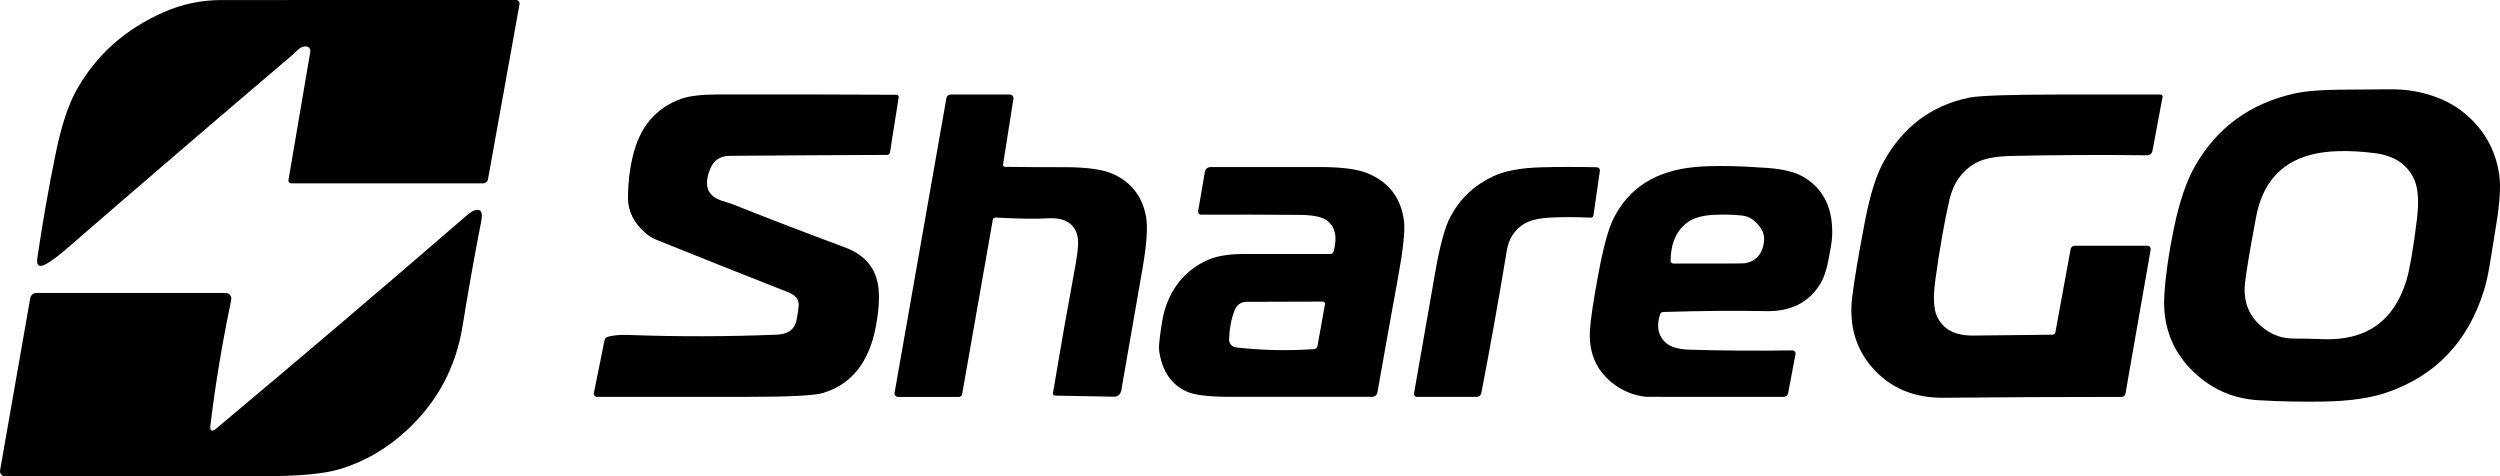 <svg width="168" height="32" viewBox="0 0 168 32" fill="none" xmlns="http://www.w3.org/2000/svg">
<path d="M147.672 25.233C146.045 23.812 145.302 21.998 145.445 19.79C145.528 18.492 145.741 17.013 146.083 15.351C146.451 13.57 146.928 12.166 147.515 11.14C148.979 8.586 151.185 6.971 154.135 6.295C154.897 6.122 155.97 6.033 157.354 6.026C158.435 6.022 159.516 6.014 160.599 6.001C161.6 5.988 162.562 6.136 163.483 6.446C164.429 6.759 165.249 7.241 165.942 7.892C167.072 8.946 167.743 10.247 167.955 11.796C168.057 12.521 167.986 13.63 167.742 15.121C167.62 15.855 167.502 16.588 167.387 17.322C167.243 18.261 167.09 18.988 166.928 19.505C165.854 22.961 163.676 25.251 160.394 26.375C159.286 26.755 157.857 26.959 156.107 26.986C154.654 27.01 153.2 26.979 151.746 26.894C150.191 26.8 148.833 26.246 147.672 25.233ZM152.208 22.126C152.78 22.544 153.424 22.752 154.138 22.75C154.776 22.75 155.413 22.764 156.049 22.791C158.989 22.915 160.877 21.594 161.715 18.83C161.934 18.104 162.167 16.75 162.414 14.766C162.561 13.569 162.505 12.677 162.248 12.09C161.793 11.051 160.896 10.45 159.559 10.286C157.757 10.066 156.296 10.114 155.175 10.43C153.214 10.982 152.025 12.366 151.609 14.58C151.211 16.696 150.964 18.166 150.868 18.99C150.715 20.317 151.162 21.362 152.208 22.126Z" fill="black"/>
<path d="M43.354 15.645C42.588 14.967 42.203 14.188 42.199 13.309C42.197 12.375 42.3 11.46 42.508 10.564C42.749 9.542 43.128 8.723 43.647 8.106C44.224 7.421 44.938 6.931 45.791 6.634C46.333 6.444 47.169 6.348 48.299 6.346C52.282 6.34 56.266 6.347 60.249 6.368C60.339 6.368 60.406 6.445 60.393 6.528L59.806 10.253C59.79 10.343 59.71 10.41 59.611 10.41C56.087 10.423 52.563 10.443 49.039 10.471C48.403 10.475 47.967 10.764 47.731 11.338C47.271 12.456 47.526 13.171 48.493 13.482C48.921 13.618 49.148 13.692 49.176 13.703C51.692 14.706 54.221 15.677 56.762 16.618C58.028 17.087 58.77 17.904 58.989 19.069C59.125 19.79 59.081 20.751 58.855 21.952C58.404 24.344 57.222 25.829 55.307 26.407C54.727 26.582 53.026 26.669 50.206 26.669C46.854 26.669 43.494 26.669 40.125 26.669C39.985 26.669 39.883 26.541 39.908 26.407L40.629 22.848C40.652 22.749 40.722 22.669 40.814 22.64C41.18 22.532 41.655 22.488 42.24 22.509C45.565 22.631 48.888 22.624 52.21 22.49C52.978 22.458 53.42 22.119 53.537 21.472C53.624 20.99 53.67 20.672 53.674 20.519C53.687 20.124 53.458 19.834 52.988 19.648C49.938 18.45 46.977 17.27 44.103 16.109C43.827 15.998 43.577 15.844 43.354 15.645Z" fill="black"/>
<path d="M67.542 11.212C68.875 11.229 70.209 11.237 71.542 11.235C73.023 11.235 74.096 11.382 74.761 11.676C76.029 12.237 76.782 13.213 77.02 14.604C77.137 15.285 77.056 16.43 76.778 18.038C76.297 20.814 75.821 23.549 75.348 26.246C75.307 26.486 75.106 26.662 74.876 26.659L70.888 26.585C70.805 26.582 70.745 26.505 70.758 26.416C71.243 23.51 71.753 20.61 72.289 17.715C72.459 16.795 72.491 16.15 72.385 15.779C72.155 14.975 71.491 14.605 70.394 14.672C69.622 14.719 68.46 14.701 66.907 14.62C66.814 14.614 66.731 14.678 66.716 14.768L64.655 26.492C64.636 26.595 64.546 26.672 64.441 26.672H60.345C60.201 26.672 60.09 26.54 60.115 26.4L63.599 6.588C63.624 6.451 63.745 6.352 63.886 6.352H67.858C68.011 6.352 68.126 6.492 68.1 6.646L67.405 11.056C67.392 11.139 67.456 11.212 67.542 11.212Z" fill="black"/>
<path d="M138.121 22.336L139.145 16.748C139.17 16.611 139.289 16.512 139.422 16.512H144.3C144.441 16.512 144.549 16.64 144.524 16.777L142.83 26.457C142.807 26.582 142.699 26.672 142.574 26.672C138.48 26.672 134.493 26.691 130.611 26.729C128.605 26.748 127.004 26.069 125.807 24.691C124.688 23.407 124.242 21.827 124.47 19.952C124.614 18.77 124.906 17.044 125.344 14.774C125.674 13.067 126.085 11.766 126.579 10.87C127.867 8.534 129.776 7.099 132.305 6.566C132.986 6.423 135.106 6.352 138.666 6.352C140.808 6.352 142.983 6.352 145.19 6.352C145.277 6.352 145.34 6.428 145.324 6.515L144.642 10.15C144.61 10.316 144.463 10.438 144.294 10.435C141.17 10.399 138.119 10.413 135.141 10.48C134.054 10.505 133.245 10.673 132.713 10.982C131.833 11.5 131.265 12.304 131.01 13.392C130.68 14.797 130.362 16.602 130.056 18.806C129.901 19.924 129.934 20.732 130.155 21.232C130.546 22.121 131.363 22.561 132.605 22.55C134.379 22.535 136.152 22.516 137.926 22.492C138.022 22.492 138.105 22.425 138.121 22.336Z" fill="black"/>
<path d="M87.303 14.439C85.121 14.422 82.927 14.418 80.721 14.427C80.594 14.427 80.495 14.315 80.514 14.193L80.97 11.531C81.002 11.355 81.162 11.227 81.347 11.227C83.871 11.227 86.349 11.227 88.78 11.227C90.222 11.227 91.287 11.376 91.976 11.675C93.38 12.285 94.171 13.354 94.35 14.881C94.424 15.519 94.297 16.741 93.967 18.548C93.491 21.149 93.023 23.756 92.563 26.369C92.531 26.542 92.382 26.667 92.209 26.667C88.979 26.667 85.797 26.667 82.664 26.667C81.218 26.667 80.233 26.544 79.71 26.299C78.685 25.821 78.079 24.903 77.891 23.547C77.862 23.337 77.909 22.825 78.032 22.007C78.123 21.382 78.237 20.883 78.373 20.51C78.89 19.093 79.811 18.083 81.136 17.479C81.742 17.204 82.58 17.067 83.65 17.067C85.543 17.067 87.459 17.067 89.399 17.067C89.504 17.067 89.597 16.996 89.622 16.894C89.89 15.889 89.718 15.183 89.105 14.775C88.778 14.558 88.177 14.446 87.303 14.439ZM83.06 23.345C84.734 23.541 86.478 23.581 88.292 23.463C88.413 23.457 88.515 23.364 88.537 23.243L89.038 20.443C89.054 20.35 88.987 20.267 88.895 20.267L83.803 20.283C83.384 20.285 83.1 20.486 82.951 20.887C82.732 21.474 82.613 22.113 82.594 22.804C82.584 23.079 82.788 23.313 83.06 23.345Z" fill="black"/>
<path d="M106.89 14.626C105.922 14.581 105.009 14.58 104.149 14.623C103.348 14.663 102.741 14.822 102.331 15.1C101.74 15.501 101.382 16.078 101.259 16.831C100.723 20.071 100.153 23.261 99.549 26.399C99.52 26.556 99.38 26.671 99.221 26.671H95.213C95.092 26.671 95.003 26.562 95.022 26.44C95.499 23.684 95.977 20.948 96.458 18.232C96.77 16.466 97.106 15.245 97.466 14.568C98.115 13.35 99.073 12.444 100.34 11.848C101.119 11.484 102.186 11.282 103.543 11.244C104.736 11.212 105.989 11.21 107.301 11.24C107.429 11.244 107.528 11.352 107.512 11.477L107.081 14.476C107.068 14.565 106.986 14.629 106.89 14.626Z" fill="black"/>
<path d="M108.34 25.729C107.255 24.867 106.757 23.687 106.844 22.189C106.886 21.473 107.077 20.203 107.415 18.381C107.747 16.602 108.085 15.369 108.429 14.682C109.454 12.63 111.265 11.479 113.862 11.229C115.032 11.116 116.669 11.134 118.772 11.284C119.869 11.363 120.704 11.58 121.276 11.937C122.601 12.764 123.214 14.102 123.114 15.949C123.099 16.233 123.014 16.762 122.859 17.537C122.731 18.181 122.558 18.684 122.339 19.047C121.569 20.329 120.338 20.95 118.648 20.909C116.831 20.867 114.538 20.885 111.766 20.964C111.671 20.967 111.588 21.031 111.556 21.121C111.298 21.929 111.423 22.564 111.929 23.025C112.254 23.317 112.787 23.475 113.527 23.498C115.758 23.566 118.065 23.582 120.447 23.546C120.581 23.543 120.683 23.658 120.661 23.783L120.16 26.433C120.134 26.57 120.007 26.669 119.854 26.669C117.484 26.669 115.194 26.669 112.982 26.669C111.414 26.669 110.621 26.668 110.602 26.666C109.755 26.568 109.001 26.256 108.34 25.729ZM117.821 14.788C117.608 14.621 117.356 14.516 117.088 14.487C116.49 14.421 115.86 14.404 115.199 14.436C114.423 14.472 113.829 14.636 113.419 14.928C112.662 15.47 112.277 16.335 112.264 17.524C112.264 17.626 112.347 17.709 112.446 17.709C113.582 17.709 114.672 17.709 115.716 17.709C116.681 17.709 117.199 17.703 117.269 17.69C117.92 17.575 118.329 17.181 118.495 16.509C118.582 16.153 118.566 15.837 118.447 15.562C118.325 15.278 118.117 15.02 117.821 14.788Z" fill="black"/>
<path d="M20.593 3.123C20.386 3.1 20.187 3.181 19.998 3.366C19.835 3.526 19.749 3.61 19.741 3.616C14.612 7.974 9.505 12.357 4.419 16.765C3.912 17.202 3.48 17.523 3.124 17.728C2.632 18.01 2.428 17.87 2.513 17.309C2.867 14.905 3.279 12.563 3.748 10.285C4.123 8.45 4.592 7.033 5.154 6.032C6.47 3.692 8.42 1.953 11.004 0.816C12.239 0.274 13.532 0.003 14.884 0.003C21.381 0.001 27.98 0 34.683 0C34.829 0 34.938 0.134 34.912 0.278L32.792 12.054C32.764 12.208 32.63 12.32 32.474 12.32H19.569C19.454 12.32 19.365 12.218 19.384 12.106L20.851 3.482C20.883 3.306 20.762 3.139 20.593 3.123Z" fill="black"/>
<path d="M14.142 28.567C14.093 28.976 14.227 29.05 14.543 28.787C20.193 24.06 25.804 19.287 31.376 14.467C31.578 14.295 31.752 14.185 31.898 14.138C32.314 14.003 32.462 14.243 32.34 14.858C31.884 17.204 31.465 19.558 31.083 21.917C30.64 24.652 29.417 26.96 27.414 28.842C26.045 30.13 24.503 31.029 22.786 31.539C21.744 31.849 20.014 32.003 17.595 32.003C11.86 32.003 6.108 32.003 0.339 32.003C0.129 32.003 -0.03 31.815 0.005 31.607L2.032 20.035C2.07 19.831 2.249 19.683 2.455 19.683H15.157C15.406 19.683 15.59 19.914 15.539 20.157C14.93 23.067 14.465 25.87 14.142 28.567Z" fill="black"/>
</svg>
